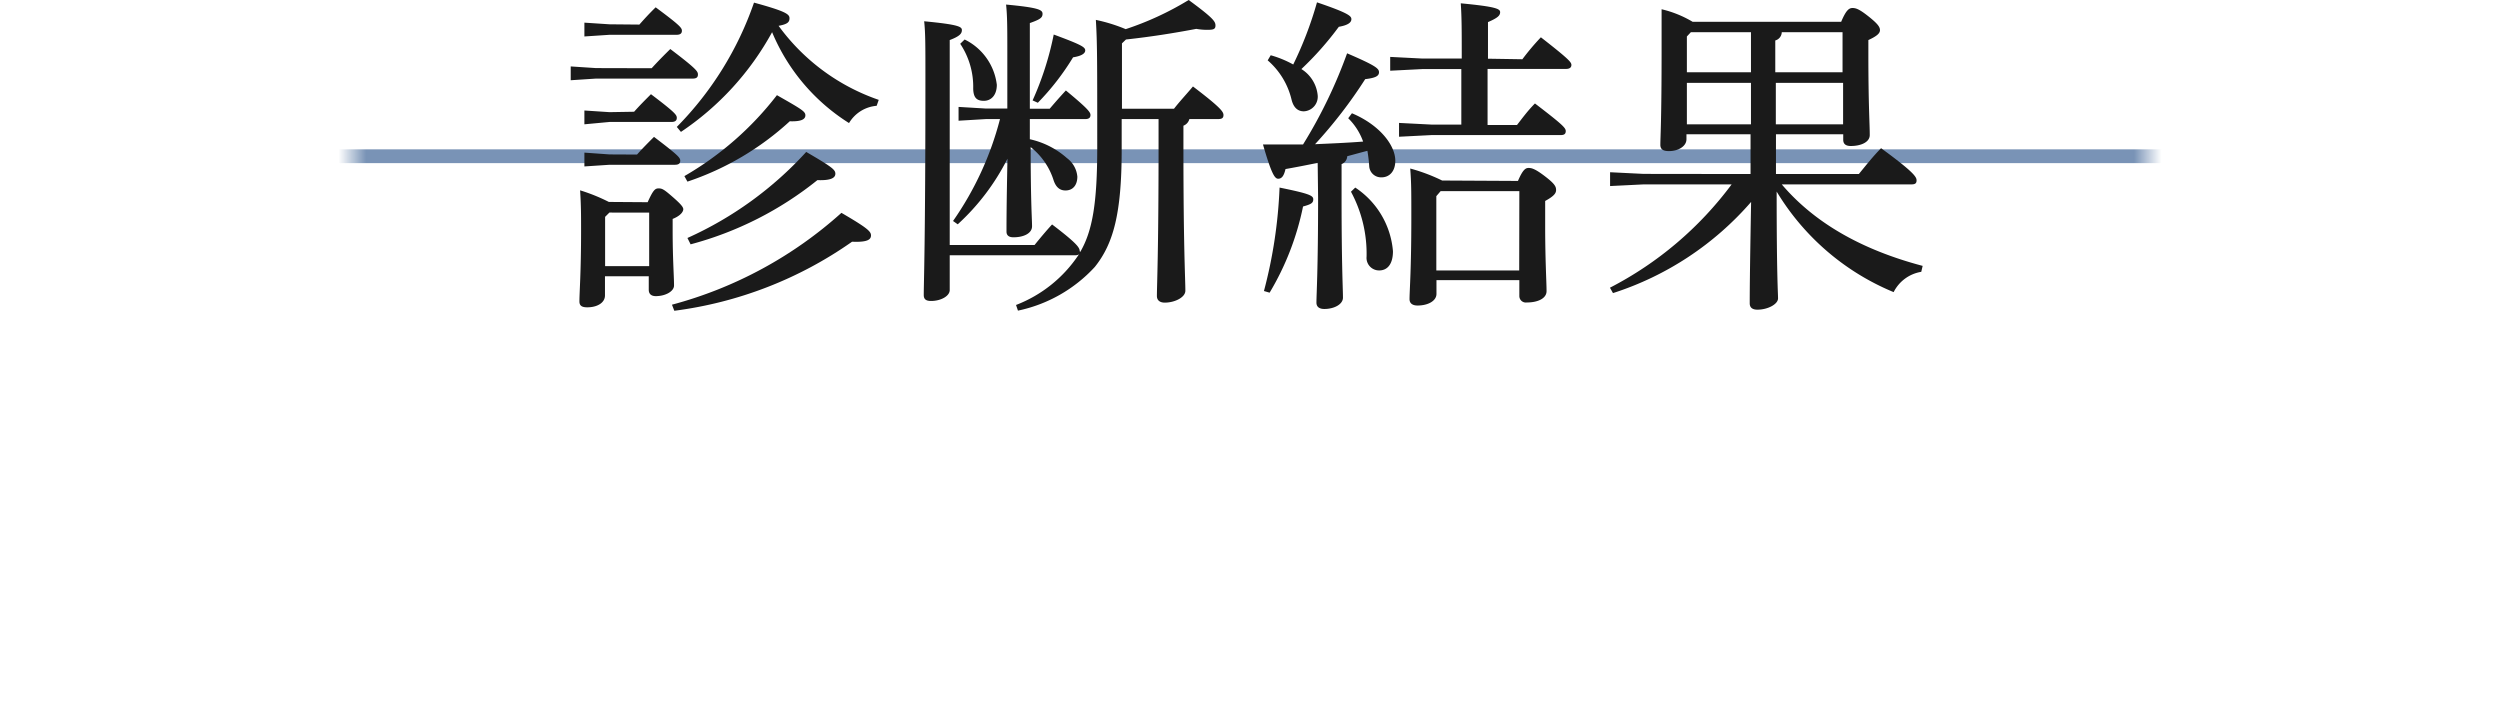 <svg xmlns="http://www.w3.org/2000/svg" xmlns:xlink="http://www.w3.org/1999/xlink" viewBox="0 0 181 51.9"><defs><style>.cls-1{filter:url(#luminosity-noclip);}.cls-2{mask:url(#mask);}.cls-3{fill:none;stroke:#7993b6;stroke-miterlimit:10;}.cls-4{fill:#1a1a1a;}</style><filter id="luminosity-noclip" x="0" y="-0.69" width="181" height="52.6" filterUnits="userSpaceOnUse" color-interpolation-filters="sRGB"><feFlood flood-color="#fff" result="bg"/><feBlend in="SourceGraphic" in2="bg"/></filter><mask id="mask" x="0" y="-0.69" width="181" height="52.6" maskUnits="userSpaceOnUse"><rect class="cls-1" x="25.5" y="-0.69" width="130" height="30"/></mask></defs><g id="レイヤー_2" data-name="レイヤー 2"><g id="txt"><g class="cls-2"><polygon class="cls-3" points="0.5 11.31 0.5 44.25 79.14 44.25 90.03 51.31 100.92 44.25 180.5 44.25 180.5 11.31 0.5 11.31"/></g><path class="cls-4" d="M47.18,4.94c.41-.45.86-.91,1.35-1.39,1.94,1.47,2,1.63,2,1.85s-.14.29-.38.29h-7l-1.83.12v-1l1.83.12Zm-.29,9.7c.39-.86.53-1,.79-1s.39.07,1,.6.79.75.79.91-.17.46-.77.7v.82c0,2.08.1,3.33.1,4,0,.43-.63.77-1.32.77-.34,0-.51-.17-.51-.46V20H43.8v1.39c0,.53-.56.86-1.28.86-.4,0-.57-.12-.57-.43,0-.67.12-2.09.12-5.11,0-1.15,0-1.8-.07-2.93a13,13,0,0,1,2.08.84Zm-.6-12.86c.39-.44.72-.8,1.18-1.25,1.78,1.32,1.9,1.49,1.9,1.7s-.15.29-.39.29H44.13l-1.82.12v-1l1.82.12Zm-.38,6.31c.38-.43.77-.82,1.22-1.27C48.93,8.18,49,8.33,49,8.54s-.15.29-.39.29H44.13L42.31,9V8l1.82.12Zm.21,3.1c.41-.46.77-.82,1.23-1.28,1.8,1.37,1.9,1.51,1.9,1.73s-.15.29-.39.29H44.13l-1.82.12v-1l1.82.13Zm-2,4.2-.31.31v3.57H47V15.39Zm4.53,6.67a29.87,29.87,0,0,0,12.27-6.65c1.85,1.08,2.14,1.34,2.14,1.63s-.22.51-1.37.46a28.75,28.75,0,0,1-12.87,5ZM49,9.19a23.9,23.9,0,0,0,5.59-9c2.31.63,2.57.84,2.57,1.13s-.15.43-.79.55a15,15,0,0,0,7.25,5.36l-.15.43a2.57,2.57,0,0,0-2,1.25,14.23,14.23,0,0,1-5.57-6.58,20.56,20.56,0,0,1-6.6,7.22Zm.55,3.56a22.94,22.94,0,0,0,6.7-5.86c1.75,1,2.06,1.17,2.06,1.46s-.31.46-1.13.43a20.59,20.59,0,0,1-7.41,4.37Zm.22,4.48A26.12,26.12,0,0,0,58.37,11c1.89,1.1,2.11,1.29,2.11,1.58s-.31.5-1.3.46A24.83,24.83,0,0,1,50,17.69Z"/><path class="cls-4" d="M78.21,18.24c.89-1.53,1.23-3.55,1.23-7.56,0-6.46,0-7.58-.1-9.24a12,12,0,0,1,2.16.67A21.92,21.92,0,0,0,86.06,0C87.86,1.32,88,1.56,88,1.85s-.19.31-.65.31a4.52,4.52,0,0,1-.74-.07c-1.63.31-3.26.57-5.09.77l-.29.28V7.87H85c.41-.53.86-1,1.37-1.61,2,1.52,2.21,1.83,2.21,2.07s-.15.29-.39.29H86.11a.7.7,0,0,1-.43.48v1.58c0,7.3.14,9.51.14,10.37,0,.48-.77.86-1.49.86-.38,0-.57-.19-.57-.48,0-.81.12-3.16.12-10.75V8.62H81.21v2.21c0,4.63-.6,6.81-1.94,8.49a10.47,10.47,0,0,1-5.57,3.17l-.14-.41a9.56,9.56,0,0,0,4.51-3.6l.05-.07a.45.45,0,0,1-.27.07H68.76V21c0,.43-.63.79-1.35.79-.36,0-.53-.12-.53-.43,0-1,.12-3.62.12-15.7,0-2.42,0-3.28-.09-4.12,2.52.24,2.73.4,2.73.64s-.14.44-.88.72V17.74H74.9c.39-.48.82-1,1.27-1.49,1.87,1.42,2,1.7,2,1.94ZM74.56,8.62c0,.48,0,1,0,1.46a6,6,0,0,1,2.69,1.37A1.86,1.86,0,0,1,78,12.79c0,.56-.28,1-.86,1-.43,0-.7-.26-.86-.74a4.94,4.94,0,0,0-1.66-2.4c0,4,.1,5.21.1,5.73s-.61.8-1.35.8c-.34,0-.5-.15-.5-.41,0-.67,0-1.83.07-5.28a16.42,16.42,0,0,1-3.6,4.75L69,16A22.8,22.8,0,0,0,72.4,8.62h-1l-2,.12v-1l2,.12h1.53V4c0-2,0-2.83-.09-3.67,2.35.22,2.64.38,2.64.67s-.19.41-.92.67V7.87H76c.41-.48.74-.86,1.17-1.32,1.66,1.37,1.78,1.59,1.78,1.78s-.12.29-.36.29ZM69.84,2.86a4.2,4.2,0,0,1,2.33,3.28c0,.75-.41,1.16-.94,1.16s-.75-.24-.77-.87a5.61,5.61,0,0,0-.94-3.26Zm4.92,4.41A22.08,22.08,0,0,0,76.29,2.5c2,.74,2.28.91,2.28,1.15s-.31.41-.88.5a18.3,18.3,0,0,1-2.55,3.29Z"/><path class="cls-4" d="M95.4,11.79c-.77.16-1.54.31-2.33.45-.12.53-.29.7-.53.7s-.48-.32-1.1-2.48c1,0,2,0,2.9,0a35.19,35.19,0,0,0,3.19-6.6c2.07.89,2.31,1.1,2.31,1.37s-.24.41-1,.5a33.8,33.8,0,0,1-3.63,4.71c1.15-.05,2.33-.1,3.48-.19a4.47,4.47,0,0,0-1.08-1.69l.27-.36c2,.84,3.14,2.31,3.14,3.44,0,.77-.43,1.2-1,1.2a.86.86,0,0,1-.89-.82A10.75,10.75,0,0,0,99,10.92c-.48.12-1,.27-1.46.39a.64.64,0,0,1-.41.57v2.45c0,4.94.1,6.58.1,7.22,0,.48-.63.82-1.35.82-.38,0-.57-.17-.57-.46,0-.62.12-2.35.12-7.6Zm-3.89,9.28a34.42,34.42,0,0,0,1.13-7.49c2.16.44,2.44.58,2.44.85s-.16.36-.74.52a19.81,19.81,0,0,1-2.42,6.24ZM92,4a7.55,7.55,0,0,1,1.63.67A26.74,26.74,0,0,0,95.35.17c2.33.79,2.49,1,2.49,1.22s-.21.43-.91.55A22.6,22.6,0,0,1,94.22,5,2.52,2.52,0,0,1,95.4,6.89a1.06,1.06,0,0,1-1,1.17c-.51,0-.77-.36-.89-.84a5.4,5.4,0,0,0-1.73-2.85Zm6.12,9.58a6.12,6.12,0,0,1,2.73,4.61c0,.93-.4,1.39-1,1.39a.91.91,0,0,1-.91-1,9.44,9.44,0,0,0-1.13-4.7Zm12.1-9.29a17.45,17.45,0,0,1,1.34-1.59c2,1.56,2.21,1.8,2.21,2s-.15.29-.39.29h-5.68V9.05h2.13c.43-.55.75-1,1.3-1.56,2,1.53,2.23,1.77,2.23,2s-.14.29-.38.29h-9.34l-2.35.12v-1l2.35.12h2.16V5H103l-2.35.12v-1l2.35.12h2.83V4c0-1.72,0-2.71-.07-3.76,2.54.24,2.85.4,2.85.64s-.16.41-.88.72V4.25Zm-.32,8.81c.36-.84.56-.94.77-.94s.46.05,1.18.6.81.75.81,1-.19.46-.79.79v1.8c0,2.52.1,4.06.1,4.73,0,.51-.6.82-1.44.82a.47.47,0,0,1-.53-.46V20.28h-6v1c0,.5-.6.84-1.37.84-.38,0-.58-.17-.58-.46,0-.62.13-2.11.13-5.88,0-1.94,0-2.57-.08-3.58a13,13,0,0,1,2.31.87Zm.1.74H104.3l-.31.36v5.38h6Z"/><path class="cls-4" d="M126.74,12.6c0-1,0-1.92,0-2.88h-4.64v.36c0,.5-.57.86-1.27.86-.43,0-.62-.14-.62-.45,0-.58.09-1.71.09-6.89,0-1.06,0-1.9,0-2.93a7.9,7.9,0,0,1,2.25.91h10.75c.36-.86.58-1,.82-1s.48.07,1.15.6.84.77.84,1-.21.43-.84.72v1c0,3.79.1,5,.1,5.88,0,.51-.63.79-1.37.79-.36,0-.55-.14-.55-.45V9.72h-4.87c0,1,0,1.92,0,2.88h6c.51-.62,1-1.25,1.61-1.87,2.4,1.75,2.57,2.09,2.57,2.33s-.14.29-.38.29H129c2.35,2.76,5.74,4.72,10.2,5.9l-.1.43a2.73,2.73,0,0,0-2,1.47,17.85,17.85,0,0,1-8.47-7.28c0,6.22.1,7.3.1,7.73s-.75.82-1.49.82c-.39,0-.56-.17-.56-.46,0-.6,0-1.8.1-7.34a22.25,22.25,0,0,1-10,6.6l-.22-.39a25.57,25.57,0,0,0,8.81-7.48H119l-2.43.12v-1l2.43.12ZM122.42,2.33l-.29.31V5.23h4.64V2.33ZM122.13,6V9h4.64V6ZM129,2.33a.64.64,0,0,1-.47.6v2.3h4.87V2.33ZM128.57,6V9h4.87V6Z"/></g></g></svg>